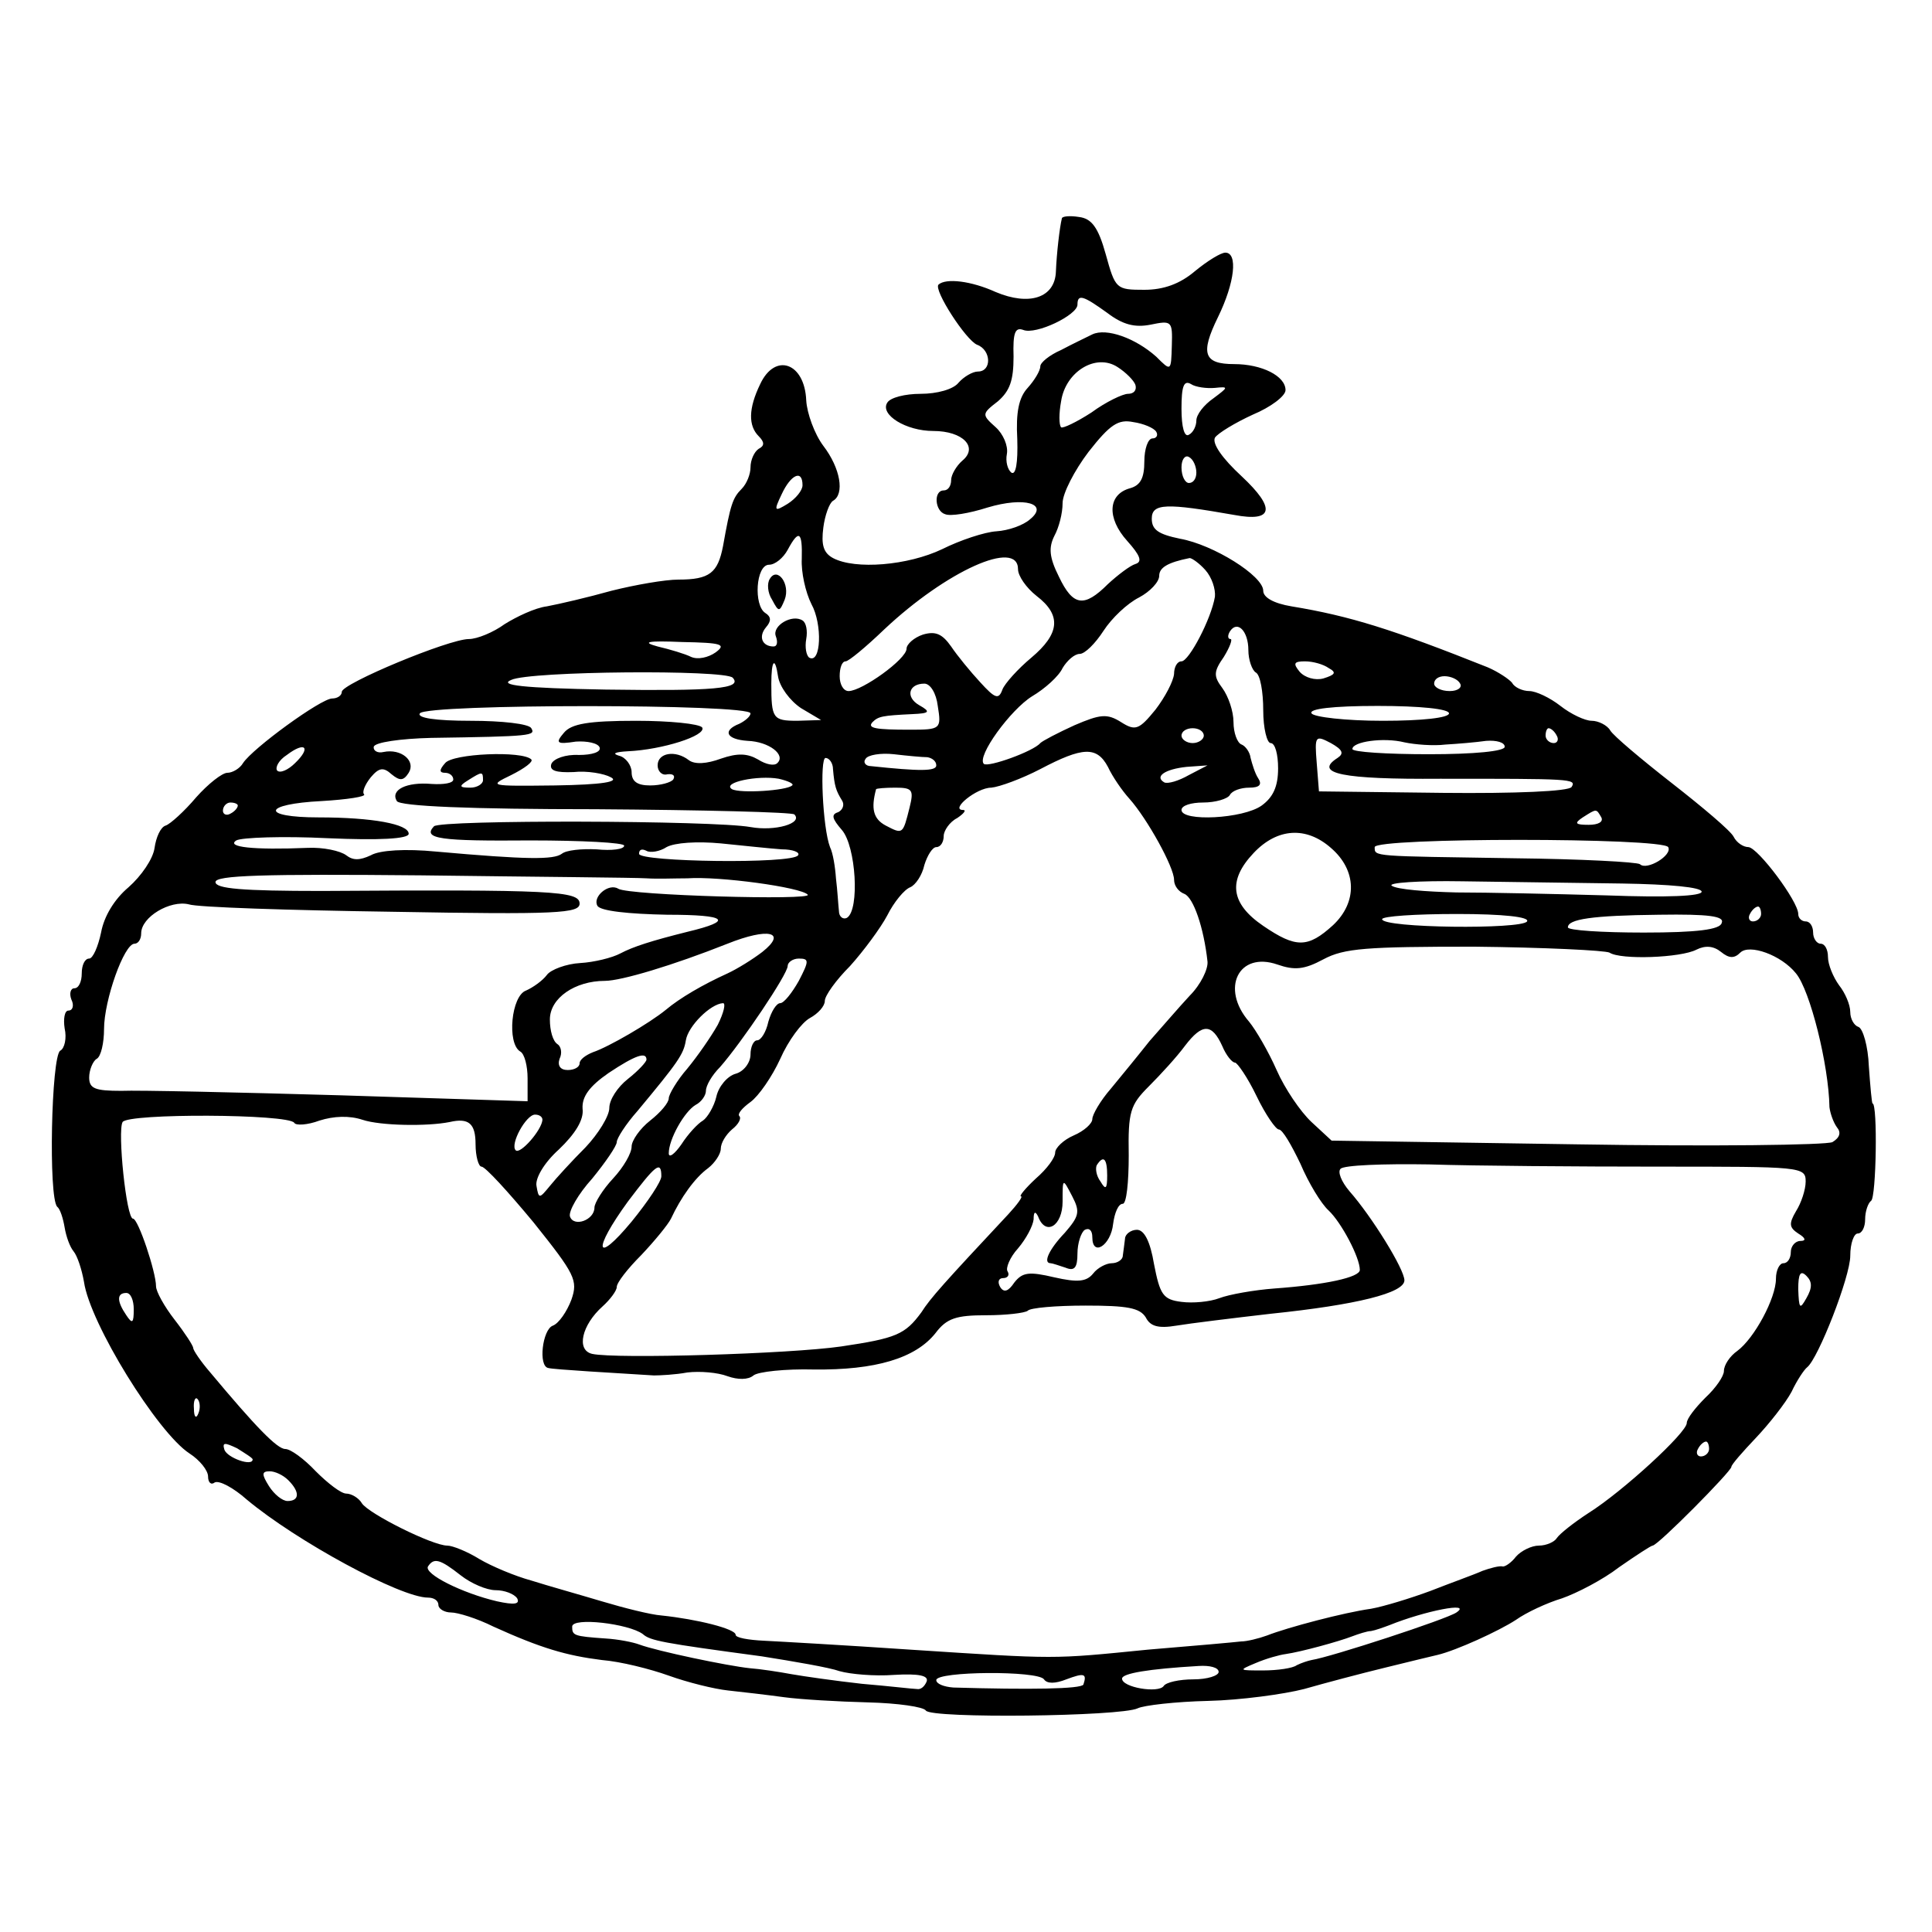 <?xml version="1.0" standalone="no"?>
<!DOCTYPE svg PUBLIC "-//W3C//DTD SVG 20010904//EN"
 "http://www.w3.org/TR/2001/REC-SVG-20010904/DTD/svg10.dtd">
<svg version="1.0" xmlns="http://www.w3.org/2000/svg"
 width="260pt" height="260pt" viewBox="0 0 260 260"
 preserveAspectRatio="xMidYMid meet">
<g transform="translate(0,260) scale(0.1,-0.1)"
fill="#000000" stroke="none">
<path d="M1429 2306 c-3 -12 -7 -47 -8 -71 -1 -36 -36 -47 -81 -28 -33 15 -67
19 -77 10 -7 -7 37 -75 52 -81 19 -7 20 -36 1 -36 -7 0 -19 -7 -26 -15 -7 -9
-29 -15 -51 -15 -21 0 -41 -5 -45 -12 -10 -16 25 -38 62 -38 40 0 61 -22 39
-40 -8 -7 -15 -19 -15 -26 0 -8 -4 -14 -10 -14 -14 0 -12 -28 2 -32 7 -3 32 1
57 9 50 15 83 5 57 -16 -9 -8 -29 -15 -45 -16 -16 -1 -49 -12 -73 -24 -46 -22
-117 -28 -147 -12 -13 7 -16 18 -13 41 2 16 8 33 13 36 16 9 10 44 -13 74 -12
16 -22 44 -23 61 -2 51 -42 65 -62 22 -16 -33 -16 -56 -2 -70 8 -8 8 -13 0
-17 -6 -4 -11 -15 -11 -25 0 -9 -5 -22 -12 -29 -12 -12 -15 -21 -25 -77 -7
-36 -18 -45 -60 -45 -18 0 -58 -7 -90 -15 -32 -9 -71 -18 -87 -21 -16 -2 -41
-14 -57 -24 -15 -11 -37 -20 -48 -20 -27 0 -171 -60 -171 -71 0 -5 -6 -9 -13
-9 -15 0 -107 -67 -120 -87 -4 -7 -14 -13 -21 -13 -7 0 -26 -15 -42 -33 -16
-19 -35 -36 -41 -38 -7 -2 -13 -16 -15 -30 -2 -15 -18 -38 -35 -53 -19 -16
-33 -39 -37 -61 -4 -19 -11 -35 -16 -35 -6 0 -10 -9 -10 -20 0 -11 -4 -20 -10
-20 -5 0 -7 -7 -4 -15 4 -8 2 -15 -4 -15 -5 0 -7 -11 -5 -24 3 -13 0 -27 -6
-30 -12 -8 -16 -198 -4 -210 4 -3 8 -16 10 -28 2 -12 7 -26 12 -32 5 -6 11
-24 14 -41 8 -56 99 -203 142 -231 14 -9 25 -23 25 -31 0 -8 4 -12 9 -8 6 3
25 -7 43 -23 67 -56 207 -132 244 -132 8 0 14 -4 14 -10 0 -5 8 -10 17 -10 9
0 35 -8 57 -19 64 -29 98 -39 146 -45 25 -2 65 -12 90 -21 25 -9 61 -18 80
-20 19 -2 53 -6 75 -9 22 -3 73 -6 113 -7 40 -1 75 -6 78 -11 7 -11 262 -8
285 3 8 4 51 9 95 10 43 1 102 9 129 16 28 8 77 21 110 29 33 8 65 16 70 17
25 6 82 32 105 47 14 10 42 23 62 29 20 7 55 25 77 42 23 16 43 29 45 29 7 0
106 100 106 106 0 3 15 20 33 39 18 19 40 47 48 62 7 15 17 30 21 33 15 12 58
122 58 150 0 17 5 30 10 30 6 0 10 9 10 19 0 11 4 22 8 25 7 4 9 131 2 131 -1
0 -3 22 -5 50 -1 27 -8 51 -14 53 -6 2 -11 11 -11 20 0 10 -7 26 -15 36 -8 11
-15 28 -15 38 0 10 -4 18 -10 18 -5 0 -10 7 -10 15 0 8 -4 15 -10 15 -5 0 -10
4 -10 10 0 17 -54 89 -67 90 -7 0 -16 6 -20 14 -4 8 -42 40 -83 72 -41 32 -79
64 -83 71 -4 7 -16 13 -25 13 -9 0 -28 9 -42 20 -14 11 -33 20 -42 20 -9 0
-20 5 -23 11 -4 5 -19 15 -33 21 -128 51 -185 69 -264 82 -24 4 -38 12 -38 21
0 20 -67 62 -112 70 -29 6 -38 12 -38 27 0 21 20 21 111 5 53 -10 56 9 10 52
-26 24 -40 44 -36 52 4 6 27 20 51 31 24 10 44 25 44 33 0 19 -32 35 -69 35
-41 0 -46 14 -22 63 23 47 27 87 10 87 -6 0 -24 -11 -41 -25 -20 -17 -42 -25
-68 -25 -38 0 -39 1 -52 48 -10 36 -19 48 -36 50 -12 2 -23 1 -23 -2z m61
-127 c21 -16 37 -20 58 -16 29 6 30 5 29 -28 -1 -35 -1 -35 -21 -15 -28 25
-67 39 -86 30 -8 -4 -27 -13 -42 -21 -16 -7 -28 -17 -28 -22 0 -6 -8 -19 -17
-29 -12 -13 -16 -33 -14 -69 1 -32 -2 -49 -8 -45 -5 4 -8 15 -6 25 2 11 -5 27
-15 36 -19 17 -19 18 3 35 16 14 21 28 21 60 -1 32 2 40 13 36 17 -7 73 20 73
34 0 15 8 12 40 -11z m38 -97 c2 -7 -2 -12 -10 -12 -7 0 -30 -11 -49 -25 -20
-13 -39 -22 -41 -20 -3 3 -3 19 0 35 6 40 47 65 76 46 11 -7 22 -18 24 -24z
m107 -4 c19 2 18 1 -2 -14 -13 -9 -23 -22 -23 -30 0 -7 -4 -16 -10 -19 -6 -4
-10 10 -10 35 0 30 3 39 13 33 6 -4 21 -6 32 -5z m-79 -59 c3 -5 0 -9 -5 -9
-6 0 -11 -14 -11 -31 0 -22 -5 -32 -19 -36 -30 -8 -32 -40 -4 -71 17 -19 21
-28 11 -31 -7 -2 -24 -15 -37 -27 -32 -32 -47 -30 -66 10 -13 26 -14 39 -6 55
6 11 11 30 11 44 0 13 16 44 35 69 29 37 40 44 60 40 14 -2 28 -8 31 -13z m54
-55 c0 -8 -4 -14 -10 -14 -5 0 -10 9 -10 21 0 11 5 17 10 14 6 -3 10 -13 10
-21z m-530 -17 c0 -7 -9 -18 -20 -25 -18 -11 -19 -10 -8 13 12 26 28 34 28 12z
m-1 -99 c-1 -18 5 -45 13 -61 15 -27 13 -81 -3 -72 -4 3 -6 14 -4 25 2 11 0
22 -5 25 -14 9 -41 -7 -36 -21 3 -8 2 -14 -3 -14 -15 0 -21 13 -10 26 7 8 7
14 -1 19 -16 10 -13 65 5 65 8 0 19 9 25 20 15 28 20 25 19 -12z m291 -14 c0
-9 11 -25 25 -36 34 -26 31 -51 -7 -83 -18 -15 -36 -35 -39 -43 -5 -14 -10
-12 -30 10 -13 14 -31 36 -39 48 -12 17 -21 21 -38 16 -12 -4 -22 -13 -22 -19
0 -14 -60 -57 -78 -57 -7 0 -12 9 -12 20 0 11 3 20 8 20 4 0 27 19 52 43 84
79 180 122 180 81z m252 -1 c9 -10 14 -26 13 -36 -5 -30 -35 -87 -45 -87 -6 0
-10 -8 -10 -17 -1 -10 -12 -31 -25 -48 -22 -27 -27 -29 -46 -17 -19 12 -28 11
-63 -4 -22 -10 -43 -21 -46 -24 -9 -11 -70 -33 -76 -28 -10 10 36 73 65 91 17
10 36 27 41 38 6 10 16 19 23 19 7 0 21 14 32 31 11 17 32 37 48 45 15 8 27
21 27 29 0 11 11 18 41 24 3 0 13 -7 21 -16z m58 -108 c0 -13 5 -27 10 -30 6
-3 10 -26 10 -51 0 -24 5 -44 10 -44 6 0 10 -15 10 -34 0 -25 -7 -39 -22 -50
-25 -18 -108 -22 -108 -6 0 6 13 10 29 10 17 0 33 5 36 10 3 6 15 10 26 10 14
0 18 4 12 13 -4 6 -8 19 -10 27 -1 8 -7 16 -12 18 -6 2 -11 16 -11 30 0 15 -7
35 -15 46 -12 16 -12 22 2 42 8 13 12 24 9 24 -4 0 -4 5 -1 10 10 16 25 1 25
-25z m-717 -3 c-10 -7 -24 -10 -33 -6 -8 4 -28 10 -45 14 -22 6 -14 8 33 6 53
-1 60 -3 45 -14z m115 -75 l27 -16 -32 -1 c-33 0 -35 3 -35 50 0 32 5 37 9 10
2 -14 16 -33 31 -43z m710 54 c11 -6 9 -9 -7 -14 -11 -3 -25 1 -32 9 -9 11 -8
14 7 14 11 0 25 -4 32 -9z m-802 -13 c14 -15 -26 -18 -171 -16 -113 2 -144 6
-127 13 25 12 287 14 298 3z m979 -8 c3 -5 -3 -10 -14 -10 -12 0 -21 5 -21 10
0 6 6 10 14 10 8 0 18 -4 21 -10z m-703 -30 c5 -31 4 -32 -37 -32 -47 0 -58 2
-51 10 8 8 13 9 54 11 23 1 25 3 9 12 -19 11 -14 29 7 29 8 0 16 -13 18 -30z
m-252 -10 c0 -4 -7 -10 -15 -14 -23 -9 -18 -21 11 -23 29 -1 52 -19 40 -30 -4
-4 -15 -2 -26 5 -14 8 -27 9 -50 1 -19 -7 -35 -8 -43 -2 -18 14 -42 10 -42 -7
0 -8 6 -14 13 -12 8 1 11 -2 8 -7 -3 -4 -17 -8 -31 -8 -17 0 -25 5 -25 18 0 9
-8 20 -17 22 -10 3 -5 5 12 6 46 2 106 21 100 32 -4 5 -44 9 -89 9 -64 0 -87
-4 -97 -16 -12 -14 -10 -16 16 -12 15 1 30 -2 32 -8 2 -6 -10 -10 -28 -10 -18
1 -34 -5 -37 -12 -3 -9 6 -12 30 -11 18 2 41 -2 50 -7 12 -6 -11 -10 -75 -11
-89 -1 -90 -1 -59 14 18 9 30 18 27 21 -12 12 -106 8 -116 -5 -8 -9 -8 -13 0
-13 6 0 11 -4 11 -9 0 -5 -13 -7 -29 -6 -34 3 -56 -8 -47 -23 4 -7 99 -11 268
-11 144 -1 264 -4 267 -7 12 -12 -26 -23 -59 -17 -50 9 -417 10 -426 1 -16
-17 9 -20 130 -19 69 0 126 -3 126 -7 0 -5 -17 -7 -37 -5 -20 1 -41 -1 -47 -6
-11 -8 -46 -8 -169 3 -41 4 -76 2 -88 -5 -15 -7 -24 -7 -33 0 -8 6 -31 11 -52
10 -73 -3 -110 1 -96 10 7 4 63 6 123 3 69 -3 109 -1 109 6 0 13 -49 22 -121
22 -79 0 -76 18 4 22 34 2 60 6 57 9 -3 3 1 13 9 23 11 13 17 14 28 4 11 -9
16 -9 23 2 10 16 -10 33 -34 28 -8 -2 -14 2 -13 7 1 6 36 11 77 12 136 2 141
3 135 13 -3 6 -40 10 -81 10 -49 0 -73 4 -69 10 8 13 445 13 445 0z m940 0 c0
-6 -36 -10 -89 -10 -50 0 -93 5 -96 10 -4 6 28 10 89 10 57 0 96 -4 96 -10z
m-330 -30 c0 -5 -7 -10 -15 -10 -8 0 -15 5 -15 10 0 6 7 10 15 10 8 0 15 -4
15 -10z m475 0 c3 -5 1 -10 -4 -10 -6 0 -11 5 -11 10 0 6 2 10 4 10 3 0 8 -4
11 -10z m-295 -30 c-33 -21 7 -29 138 -28 176 0 184 0 177 -11 -3 -6 -77 -9
-173 -8 l-167 2 -3 38 c-3 37 -2 38 19 27 16 -9 18 -14 9 -20z m145 18 c17 1
41 3 55 5 14 1 25 -2 25 -8 0 -6 -41 -10 -102 -10 -57 0 -103 3 -103 7 0 10
42 16 70 9 14 -3 39 -5 55 -3z m-1548 -25 c-9 -9 -20 -14 -24 -10 -3 4 2 14
13 21 25 19 33 10 11 -11z m851 8 c6 -1 12 -5 12 -11 0 -8 -22 -8 -88 -1 -7 0
-11 5 -7 10 3 5 20 8 38 6 17 -2 38 -4 45 -4z m243 -13 c6 -13 19 -32 29 -43
24 -27 60 -92 60 -109 0 -8 6 -16 14 -19 12 -5 26 -45 31 -91 1 -10 -9 -31
-24 -46 -14 -15 -38 -43 -54 -61 -15 -19 -38 -47 -52 -64 -14 -16 -25 -35 -25
-41 0 -6 -11 -16 -25 -22 -14 -6 -25 -17 -25 -23 0 -7 -11 -22 -26 -35 -14
-13 -23 -24 -20 -24 3 0 -5 -11 -17 -24 -86 -92 -105 -113 -117 -132 -22 -30
-34 -35 -108 -46 -69 -10 -303 -17 -335 -10 -22 5 -14 39 14 64 10 9 19 21 19
26 0 6 15 25 33 43 18 19 36 41 40 49 13 28 32 55 50 68 9 7 17 19 17 26 0 8
7 19 15 26 9 7 13 15 10 18 -3 3 4 11 15 19 11 8 29 34 40 58 11 25 29 49 40
55 11 6 20 16 20 23 0 7 15 28 34 47 18 20 41 51 50 68 9 18 23 35 31 38 7 3
16 16 19 30 4 13 11 24 16 24 6 0 10 7 10 15 0 7 8 19 18 24 9 6 13 11 8 11
-18 0 18 30 38 30 11 1 41 12 66 25 57 30 76 31 91 3z m-370 -3 c2 -23 4 -29
12 -42 4 -6 1 -13 -5 -16 -10 -3 -8 -9 5 -24 19 -22 24 -107 7 -118 -5 -3 -11
1 -11 9 -1 9 -2 28 -4 44 -1 15 -4 34 -8 42 -10 26 -14 120 -6 120 5 0 10 -7
10 -15z m479 -8 c-14 -8 -28 -12 -33 -10 -14 8 1 18 30 21 l28 2 -25 -13z
m-950 -7 c0 -5 -8 -10 -17 -10 -15 0 -16 2 -3 10 19 12 20 12 20 0z m416 -7
c-7 -7 -70 -11 -81 -5 -14 9 35 19 63 14 13 -3 21 -7 18 -9z m158 -30 c-9 -36
-9 -36 -32 -24 -17 9 -20 23 -13 49 1 1 12 2 26 2 23 0 25 -3 19 -27z m-904 3
c0 -3 -4 -8 -10 -11 -5 -3 -10 -1 -10 4 0 6 5 11 10 11 6 0 10 -2 10 -4z
m1835 -16 c3 -6 -4 -10 -17 -10 -18 0 -20 2 -8 10 19 12 18 12 25 0z m-364
-41 c35 -30 36 -73 3 -104 -34 -31 -50 -31 -94 -1 -44 30 -48 61 -13 98 32 34
71 36 104 7z m-739 -2 c15 0 25 -4 22 -8 -7 -12 -214 -9 -214 2 0 6 4 7 10 4
5 -3 18 -1 27 5 11 6 41 8 73 5 30 -3 67 -7 82 -8z m1193 3 c6 -11 -29 -32
-38 -23 -4 3 -80 7 -169 8 -192 3 -188 2 -188 15 0 13 387 13 395 0z m-1375
-42 c14 -1 39 0 55 0 43 3 153 -12 162 -22 8 -8 -241 -1 -255 8 -13 8 -35 -11
-28 -23 4 -7 42 -11 94 -12 81 0 90 -8 27 -23 -48 -12 -73 -20 -90 -29 -11 -6
-36 -12 -54 -13 -19 -1 -40 -9 -45 -16 -6 -8 -19 -17 -28 -21 -20 -7 -26 -71
-8 -82 6 -3 10 -20 10 -36 l0 -31 -252 8 c-139 4 -272 7 -295 6 -35 0 -43 3
-43 18 0 10 5 22 10 25 6 3 10 22 10 40 0 39 27 115 41 115 5 0 9 6 9 14 0 22
39 45 64 39 11 -4 135 -8 274 -10 223 -4 252 -2 252 11 0 17 -37 19 -347 17
-107 0 -143 3 -143 12 0 9 63 11 277 9 153 -2 289 -3 303 -4z m1313 -7 c64 -1
107 -5 107 -11 0 -6 -46 -8 -127 -5 -71 2 -162 4 -203 4 -41 1 -80 4 -87 9 -6
4 36 7 95 6 59 -1 155 -2 215 -3z m187 -41 c0 -5 -5 -10 -11 -10 -5 0 -7 5 -4
10 3 6 8 10 11 10 2 0 4 -4 4 -10z m-315 -10 c-7 -11 -195 -9 -195 3 0 4 45 7
101 7 62 0 98 -4 94 -10z m262 -2 c-2 -9 -33 -13 -105 -13 -56 0 -102 3 -102
7 0 11 32 16 123 17 67 1 88 -2 84 -11z m-1291 -39 c-13 -10 -34 -23 -47 -29
-33 -15 -64 -33 -83 -49 -22 -18 -77 -50 -98 -57 -10 -4 -18 -10 -18 -15 0 -5
-7 -9 -16 -9 -10 0 -14 6 -11 15 4 8 2 17 -3 20 -6 4 -10 18 -10 33 0 29 34
52 74 52 22 0 92 21 165 50 55 22 81 16 47 -11z m1140 -1 c15 -10 96 -7 117 4
12 6 23 5 33 -3 11 -9 18 -9 26 -1 12 12 55 -3 75 -28 19 -23 44 -123 45 -180
1 -8 5 -20 10 -27 6 -7 4 -14 -6 -20 -8 -4 -163 -6 -344 -3 l-330 5 -27 25
c-15 14 -36 45 -47 70 -11 25 -28 54 -37 65 -39 45 -14 95 38 77 23 -8 36 -7
62 7 28 15 58 17 203 17 94 -1 176 -5 182 -8z m-1091 -38 c-9 -16 -20 -30 -25
-30 -5 0 -12 -11 -16 -25 -3 -14 -10 -25 -15 -25 -5 0 -9 -9 -9 -19 0 -11 -9
-23 -20 -26 -11 -3 -23 -17 -26 -31 -3 -13 -12 -28 -18 -32 -7 -4 -20 -18 -29
-32 -9 -13 -17 -19 -17 -12 0 19 21 56 36 65 8 4 14 13 14 19 0 7 8 21 19 32
29 33 91 125 91 136 0 5 7 10 15 10 14 0 14 -3 0 -30z m-109 -59 c-9 -16 -27
-42 -41 -59 -14 -16 -25 -35 -25 -40 0 -6 -11 -19 -25 -30 -14 -11 -25 -27
-25 -35 0 -9 -11 -28 -25 -43 -14 -15 -25 -33 -25 -39 0 -17 -28 -27 -33 -12
-2 7 11 30 30 51 18 22 33 44 33 49 0 5 12 24 28 42 54 65 62 76 65 95 3 19
33 49 50 50 4 0 1 -13 -7 -29z m679 -29 c5 -12 13 -22 17 -22 3 0 17 -20 29
-45 12 -25 26 -45 30 -45 5 0 17 -21 29 -46 11 -26 28 -54 38 -63 17 -16 42
-63 42 -80 0 -10 -46 -20 -115 -25 -27 -2 -61 -8 -74 -13 -13 -5 -36 -7 -51
-5 -25 3 -29 10 -37 51 -5 30 -13 46 -23 46 -8 0 -16 -6 -16 -12 -1 -7 -2 -17
-3 -23 0 -5 -7 -10 -15 -10 -7 0 -19 -6 -25 -14 -9 -11 -21 -12 -52 -5 -34 8
-43 7 -54 -7 -8 -12 -14 -14 -19 -6 -4 7 -2 12 4 12 6 0 9 4 6 9 -3 4 3 19 14
31 11 13 20 30 21 39 0 10 2 12 6 4 10 -27 33 -13 33 20 0 32 0 32 13 7 11
-21 9 -27 -10 -49 -21 -22 -30 -41 -19 -41 2 0 11 -3 20 -6 12 -5 16 0 16 19
0 14 5 29 10 32 6 3 10 -1 10 -10 0 -27 25 -11 28 18 2 15 7 27 13 27 5 0 8
29 8 65 -1 59 2 68 27 93 16 16 38 40 49 55 23 30 36 30 50 -1z m-775 -18 c0
-3 -11 -15 -25 -26 -14 -11 -25 -28 -25 -39 0 -11 -15 -35 -32 -53 -18 -18
-40 -42 -48 -52 -14 -17 -15 -18 -18 0 -2 10 10 31 30 49 22 21 34 40 32 55
-1 16 9 30 35 48 36 24 51 29 51 18z m-474 -85 c2 -4 18 -3 34 3 19 6 40 7 58
1 24 -8 87 -9 117 -3 26 6 35 -2 35 -30 0 -16 4 -30 8 -30 5 0 36 -34 70 -75
56 -70 60 -78 51 -104 -6 -16 -17 -32 -25 -35 -14 -5 -20 -55 -6 -57 6 -2 94
-7 142 -10 8 0 29 1 45 4 17 2 41 0 54 -5 14 -5 28 -5 35 1 6 5 43 9 81 8 83
-1 137 15 164 49 15 20 28 24 68 24 27 0 52 3 56 6 3 4 38 7 78 7 56 0 73 -3
81 -16 6 -12 17 -15 41 -11 18 3 75 10 127 16 116 12 180 28 180 45 0 15 -44
86 -74 120 -11 13 -16 26 -12 30 4 5 58 7 119 6 62 -2 201 -3 310 -3 191 0
197 0 197 -20 0 -11 -6 -29 -13 -40 -10 -17 -9 -22 3 -30 10 -6 11 -10 3 -10
-7 0 -13 -7 -13 -15 0 -8 -4 -15 -10 -15 -5 0 -10 -9 -10 -21 0 -26 -29 -80
-52 -97 -10 -7 -18 -19 -18 -27 0 -7 -11 -23 -25 -36 -13 -13 -25 -28 -25 -34
0 -13 -86 -92 -132 -121 -20 -13 -39 -28 -43 -34 -3 -5 -14 -10 -24 -10 -10 0
-24 -7 -31 -15 -6 -8 -15 -14 -18 -13 -4 1 -16 -2 -27 -6 -11 -5 -42 -16 -70
-27 -27 -10 -63 -21 -80 -24 -36 -5 -112 -25 -140 -36 -11 -4 -27 -8 -35 -8
-8 -1 -64 -6 -125 -11 -131 -13 -120 -13 -320 0 -88 6 -177 11 -197 12 -21 1
-38 4 -38 8 0 8 -52 21 -100 26 -14 1 -50 10 -80 19 -30 9 -73 21 -95 28 -22
6 -53 19 -70 29 -16 10 -36 18 -43 18 -20 0 -106 43 -115 57 -4 7 -14 13 -21
13 -7 0 -25 14 -41 30 -16 17 -34 30 -41 30 -11 0 -40 30 -101 103 -13 15 -23
30 -23 33 0 3 -11 20 -25 38 -14 18 -25 38 -25 45 0 19 -24 91 -31 91 -9 0
-21 118 -14 130 7 12 223 11 231 -1z m334 4 c-1 -14 -30 -47 -36 -41 -8 8 14
48 26 48 6 0 10 -3 10 -7z m760 -75 c0 -18 -2 -20 -9 -8 -6 8 -7 18 -5 22 9
14 14 9 14 -14z m-600 -1 c0 -7 -18 -34 -40 -61 -49 -59 -53 -39 -5 27 37 49
45 56 45 34z m1541 -164 c-9 -16 -10 -14 -11 12 0 21 3 26 11 18 8 -8 8 -16 0
-30z m-2251 -15 c0 -19 -2 -20 -10 -8 -13 19 -13 30 0 30 6 0 10 -10 10 -22z
m87 -140 c-3 -8 -6 -5 -6 6 -1 11 2 17 5 13 3 -3 4 -12 1 -19z m73 -62 c0 -10
-34 2 -38 13 -3 10 0 10 17 2 11 -7 21 -13 21 -15z m1960 14 c0 -5 -5 -10 -11
-10 -5 0 -7 5 -4 10 3 6 8 10 11 10 2 0 4 -4 4 -10z m-1912 -42 c16 -16 15
-28 -1 -28 -7 0 -18 9 -25 20 -10 16 -10 20 1 20 7 0 18 -5 25 -12z m232 -128
c14 -11 35 -20 47 -20 12 0 25 -5 29 -11 4 -8 -4 -9 -27 -4 -47 11 -99 37 -93
47 8 12 16 10 44 -12z m1340 -50 c-13 -9 -169 -60 -195 -64 -5 -1 -14 -4 -20
-7 -5 -4 -26 -7 -45 -7 -33 0 -34 0 -10 10 14 6 32 11 40 12 21 3 72 17 90 24
8 3 20 7 25 7 6 1 17 5 25 8 47 19 112 32 90 17z m-1095 -29 c10 -9 26 -12
160 -30 44 -7 91 -15 105 -20 14 -4 47 -7 73 -5 34 2 47 -1 44 -9 -3 -7 -8
-11 -13 -10 -5 0 -38 4 -74 7 -36 4 -78 10 -95 13 -16 3 -42 7 -56 8 -29 3
-125 23 -149 32 -8 3 -28 7 -45 8 -43 3 -45 4 -45 16 0 13 76 4 95 -10z m775
-51 c0 -5 -15 -10 -34 -10 -19 0 -37 -4 -40 -9 -7 -10 -56 -2 -56 10 0 7 35
13 103 17 15 1 27 -2 27 -8z m-235 -10 c4 -6 15 -6 30 0 24 9 28 8 23 -7 -3
-6 -72 -7 -175 -4 -13 1 -23 5 -23 10 0 12 137 13 145 1z"/>
<path d="M1036 1821 c-4 -6 -3 -19 3 -28 9 -17 10 -17 17 0 8 21 -10 45 -20
28z"/>
</g>
</svg>
